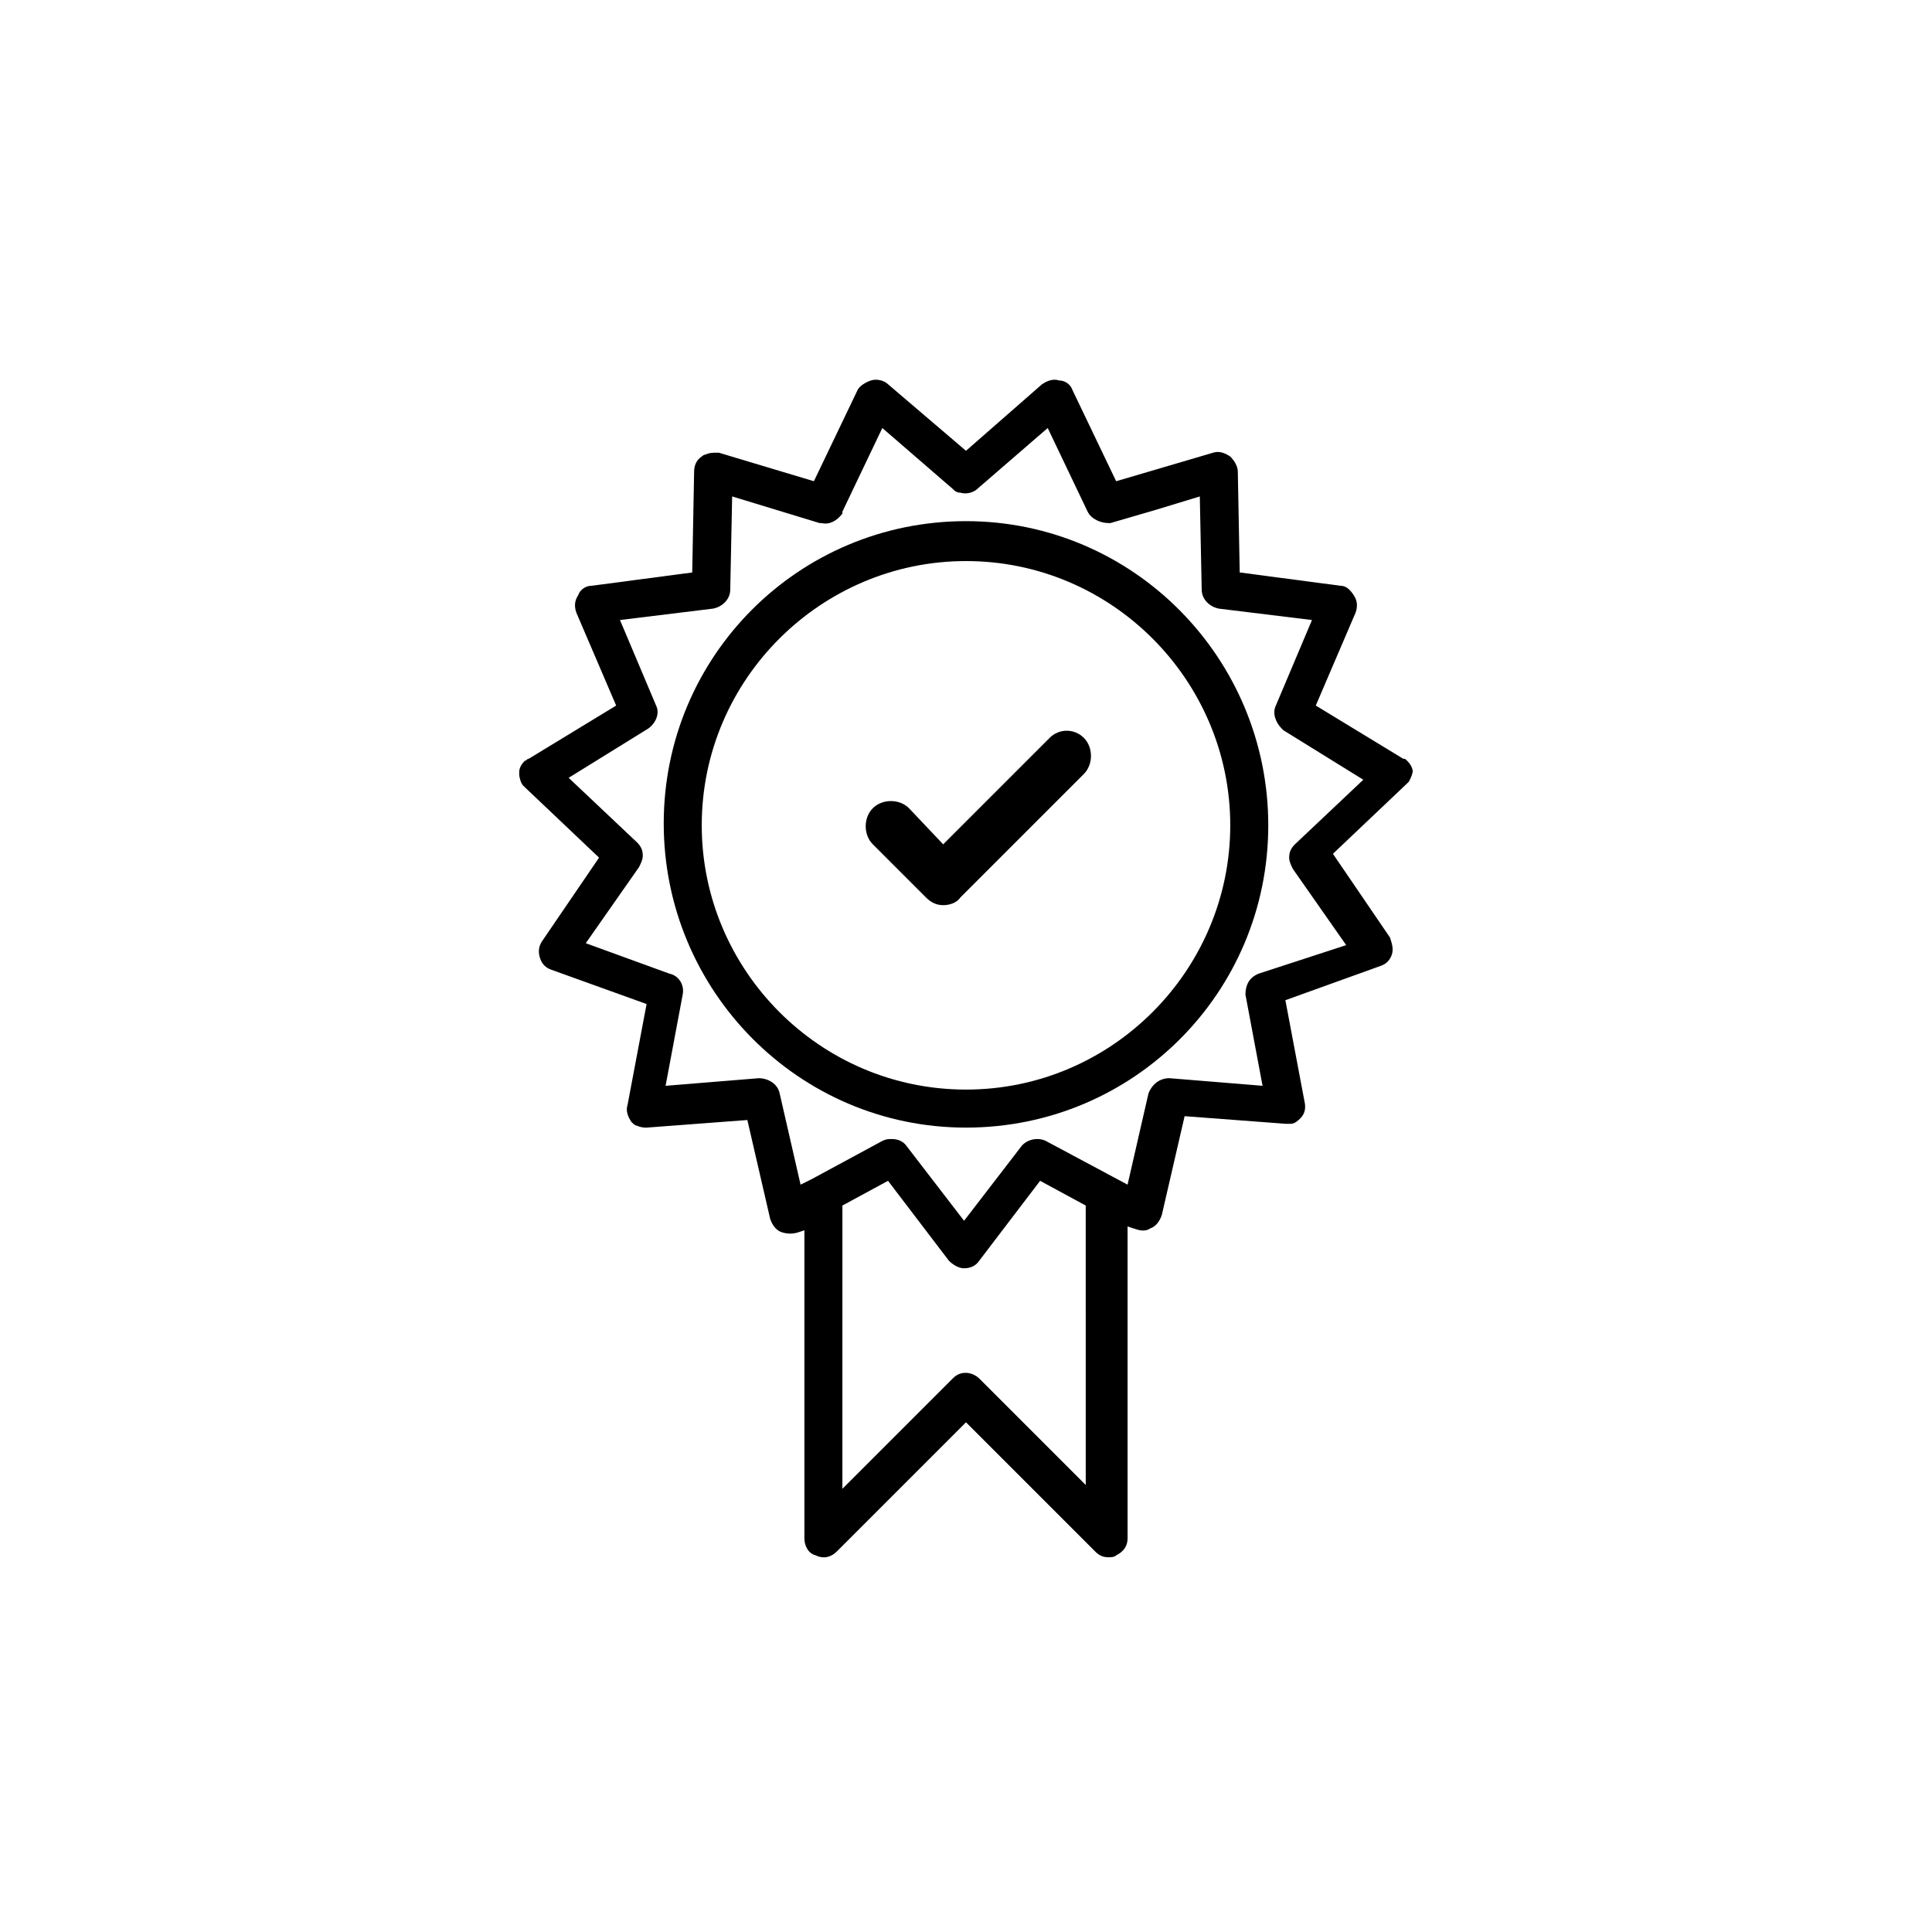 <?xml version="1.0" encoding="UTF-8"?>
<!-- Uploaded to: ICON Repo, www.iconrepo.com, Generator: ICON Repo Mixer Tools -->
<svg fill="#000000" width="800px" height="800px" version="1.1" viewBox="144 144 512 512" xmlns="http://www.w3.org/2000/svg">
 <g>
  <path d="m400 282.11c-44.336 0-80.105 35.77-80.105 80.105 0 44.336 35.77 80.613 80.105 80.613s80.105-35.77 80.105-80.105-35.773-80.613-80.105-80.613zm0 150.64c-38.793 0-70.031-31.738-70.031-70.031 0-38.793 31.738-70.031 70.031-70.031 38.793 0 70.031 31.738 70.031 70.031-0.004 38.293-31.238 70.031-70.031 70.031z"/>
  <path d="m422.17 339.54-28.215 28.215-9.07-9.574c-2.519-2.519-7.055-2.519-9.574 0-2.519 2.519-2.519 7.055 0 9.574l14.105 14.105c1.512 1.512 3.023 2.016 4.535 2.016s3.527-0.504 4.535-2.016l32.746-32.746c2.519-2.519 2.519-7.055 0-9.574-2.516-2.519-6.547-2.519-9.062 0z"/>
  <path d="m518.39 348.61c0-1.008-0.504-2.016-1.512-3.023-0.504-0.504-0.504-0.504-1.008-0.504l-23.176-14.105 10.578-24.688c0.504-1.512 0.504-3.023-0.504-4.535-1.008-1.512-2.016-2.519-3.527-2.519l-26.703-3.527-0.504-26.703c0-1.512-1.008-3.023-2.016-4.031-1.508-1.004-3.019-1.508-4.531-1.004l-25.695 7.559-11.586-24.184c-0.504-1.512-2.016-2.519-3.527-2.519-1.512-0.504-3.023 0-4.535 1.008l-20.148 17.633-20.656-17.633c-1.008-1.008-3.023-1.512-4.535-1.008-1.512 0.504-3.023 1.512-3.527 2.519l-11.586 24.184-25.191-7.559h-0.504c-1.008 0-2.016 0-3.023 0.504-0.504 0-1.008 0.504-1.008 0.504-1.512 1.008-2.016 2.519-2.016 4.031l-0.504 26.703-26.703 3.527c-1.512 0-3.023 1.008-3.527 2.519-1.008 1.512-1.008 3.023-0.504 4.535l10.578 24.688-23.172 14.102c-0.504 0-0.504 0.504-1.008 0.504-1.008 1.008-1.512 2.016-1.512 3.023v0.504c0 1.008 0.504 2.519 1.008 3.023l0.504 0.504 19.648 18.641-15.113 22.168c-1.008 1.512-1.008 3.023-0.504 4.535 0.504 1.512 1.512 2.519 3.023 3.023l25.191 9.07-5.039 26.703c-0.504 1.512 0 3.023 1.008 4.535 0.504 0.504 1.008 1.008 1.512 1.008 1.008 0.504 2.016 0.504 2.519 0.504l26.703-2.016 6.047 26.199c0.504 1.512 1.512 3.023 3.023 3.527 1.512 0.504 3.023 0.504 4.535 0l1.512-0.504v81.617c0 2.016 1.008 4.031 3.023 4.535 2.016 1.008 4.031 0.504 5.543-1.008l34.258-34.258 34.258 34.258c1.008 1.008 2.016 1.512 3.527 1.512 0.504 0 1.512 0 2.016-0.504 2.016-1.008 3.023-2.519 3.023-4.535l-0.004-82.633 1.512 0.504c1.512 0.504 3.023 1.008 4.535 0 1.512-0.504 2.519-2.016 3.023-3.527l6.047-26.199 26.703 2.016h1.512c1.008 0 2.016-1.008 2.519-1.512 1.008-1.008 1.512-2.519 1.008-4.535l-5.039-26.703 25.191-9.07c1.512-0.504 2.519-1.512 3.023-3.023s0-3.023-0.504-4.535l-15.113-22.168 19.648-18.641 0.504-0.504c0.504-1.008 1.008-2.016 1.008-3.023-0.008 1.016-0.008 1.016-0.008 0.512zm-85.648 189.94-29.223-29.223c-1.008-1.008-2.519-1.512-3.527-1.512-1.512 0-2.519 0.504-3.527 1.512l-29.223 29.223 0.004-75.07 12.09-6.551 16.121 21.16c1.008 1.008 2.519 2.016 4.031 2.016 1.512 0 3.023-0.504 4.031-2.016l16.121-21.16 12.09 6.551 0.004 75.07zm44.84-136.53c-2.519 1.008-3.527 3.023-3.527 5.543l4.535 24.184-24.688-2.016c-2.519 0-4.535 1.512-5.543 4.031l-5.543 24.184-21.664-11.586c-2.016-1.008-5.039-0.504-6.551 1.512l-15.113 19.648-15.113-19.648c-1.008-1.512-2.519-2.016-4.031-2.016-1.008 0-1.512 0-2.519 0.504l-18.641 10.078-3.023 1.512-5.543-24.184c-0.504-2.519-3.023-4.031-5.543-4.031l-24.688 2.016 4.535-24.184c0.504-2.519-1.008-5.039-3.527-5.543l-22.16-8.066 14.105-20.152c0.504-1.008 1.008-2.016 1.008-3.023 0-1.512-0.504-2.519-1.512-3.527l-18.137-17.129 21.16-13.098c2.016-1.512 3.023-4.031 2.016-6.047l-9.574-22.672 24.688-3.023c2.519-0.504 4.535-2.519 4.535-5.039l0.504-24.688 11.586 3.531 11.586 3.527h0.504c2.016 0.504 4.031-0.504 5.543-2.519v-0.504l10.578-22.168 18.641 16.121c0.504 0.504 1.008 1.008 2.016 1.008 1.512 0.504 3.527 0 4.535-1.008l18.641-16.121 10.578 22.168c1.008 2.016 3.527 3.023 5.543 3.023h0.504l12.094-3.527 11.586-3.527 0.504 24.688c0 2.519 2.016 4.535 4.535 5.039l24.688 3.023-9.574 22.672c-1.008 2.016 0 4.535 1.512 6.047l0.504 0.504 21.16 13.098-18.137 17.129c-1.008 1.008-1.512 2.016-1.512 3.527 0 1.008 0.504 2.016 1.008 3.023l14.105 20.152z"/>
 </g>
</svg>